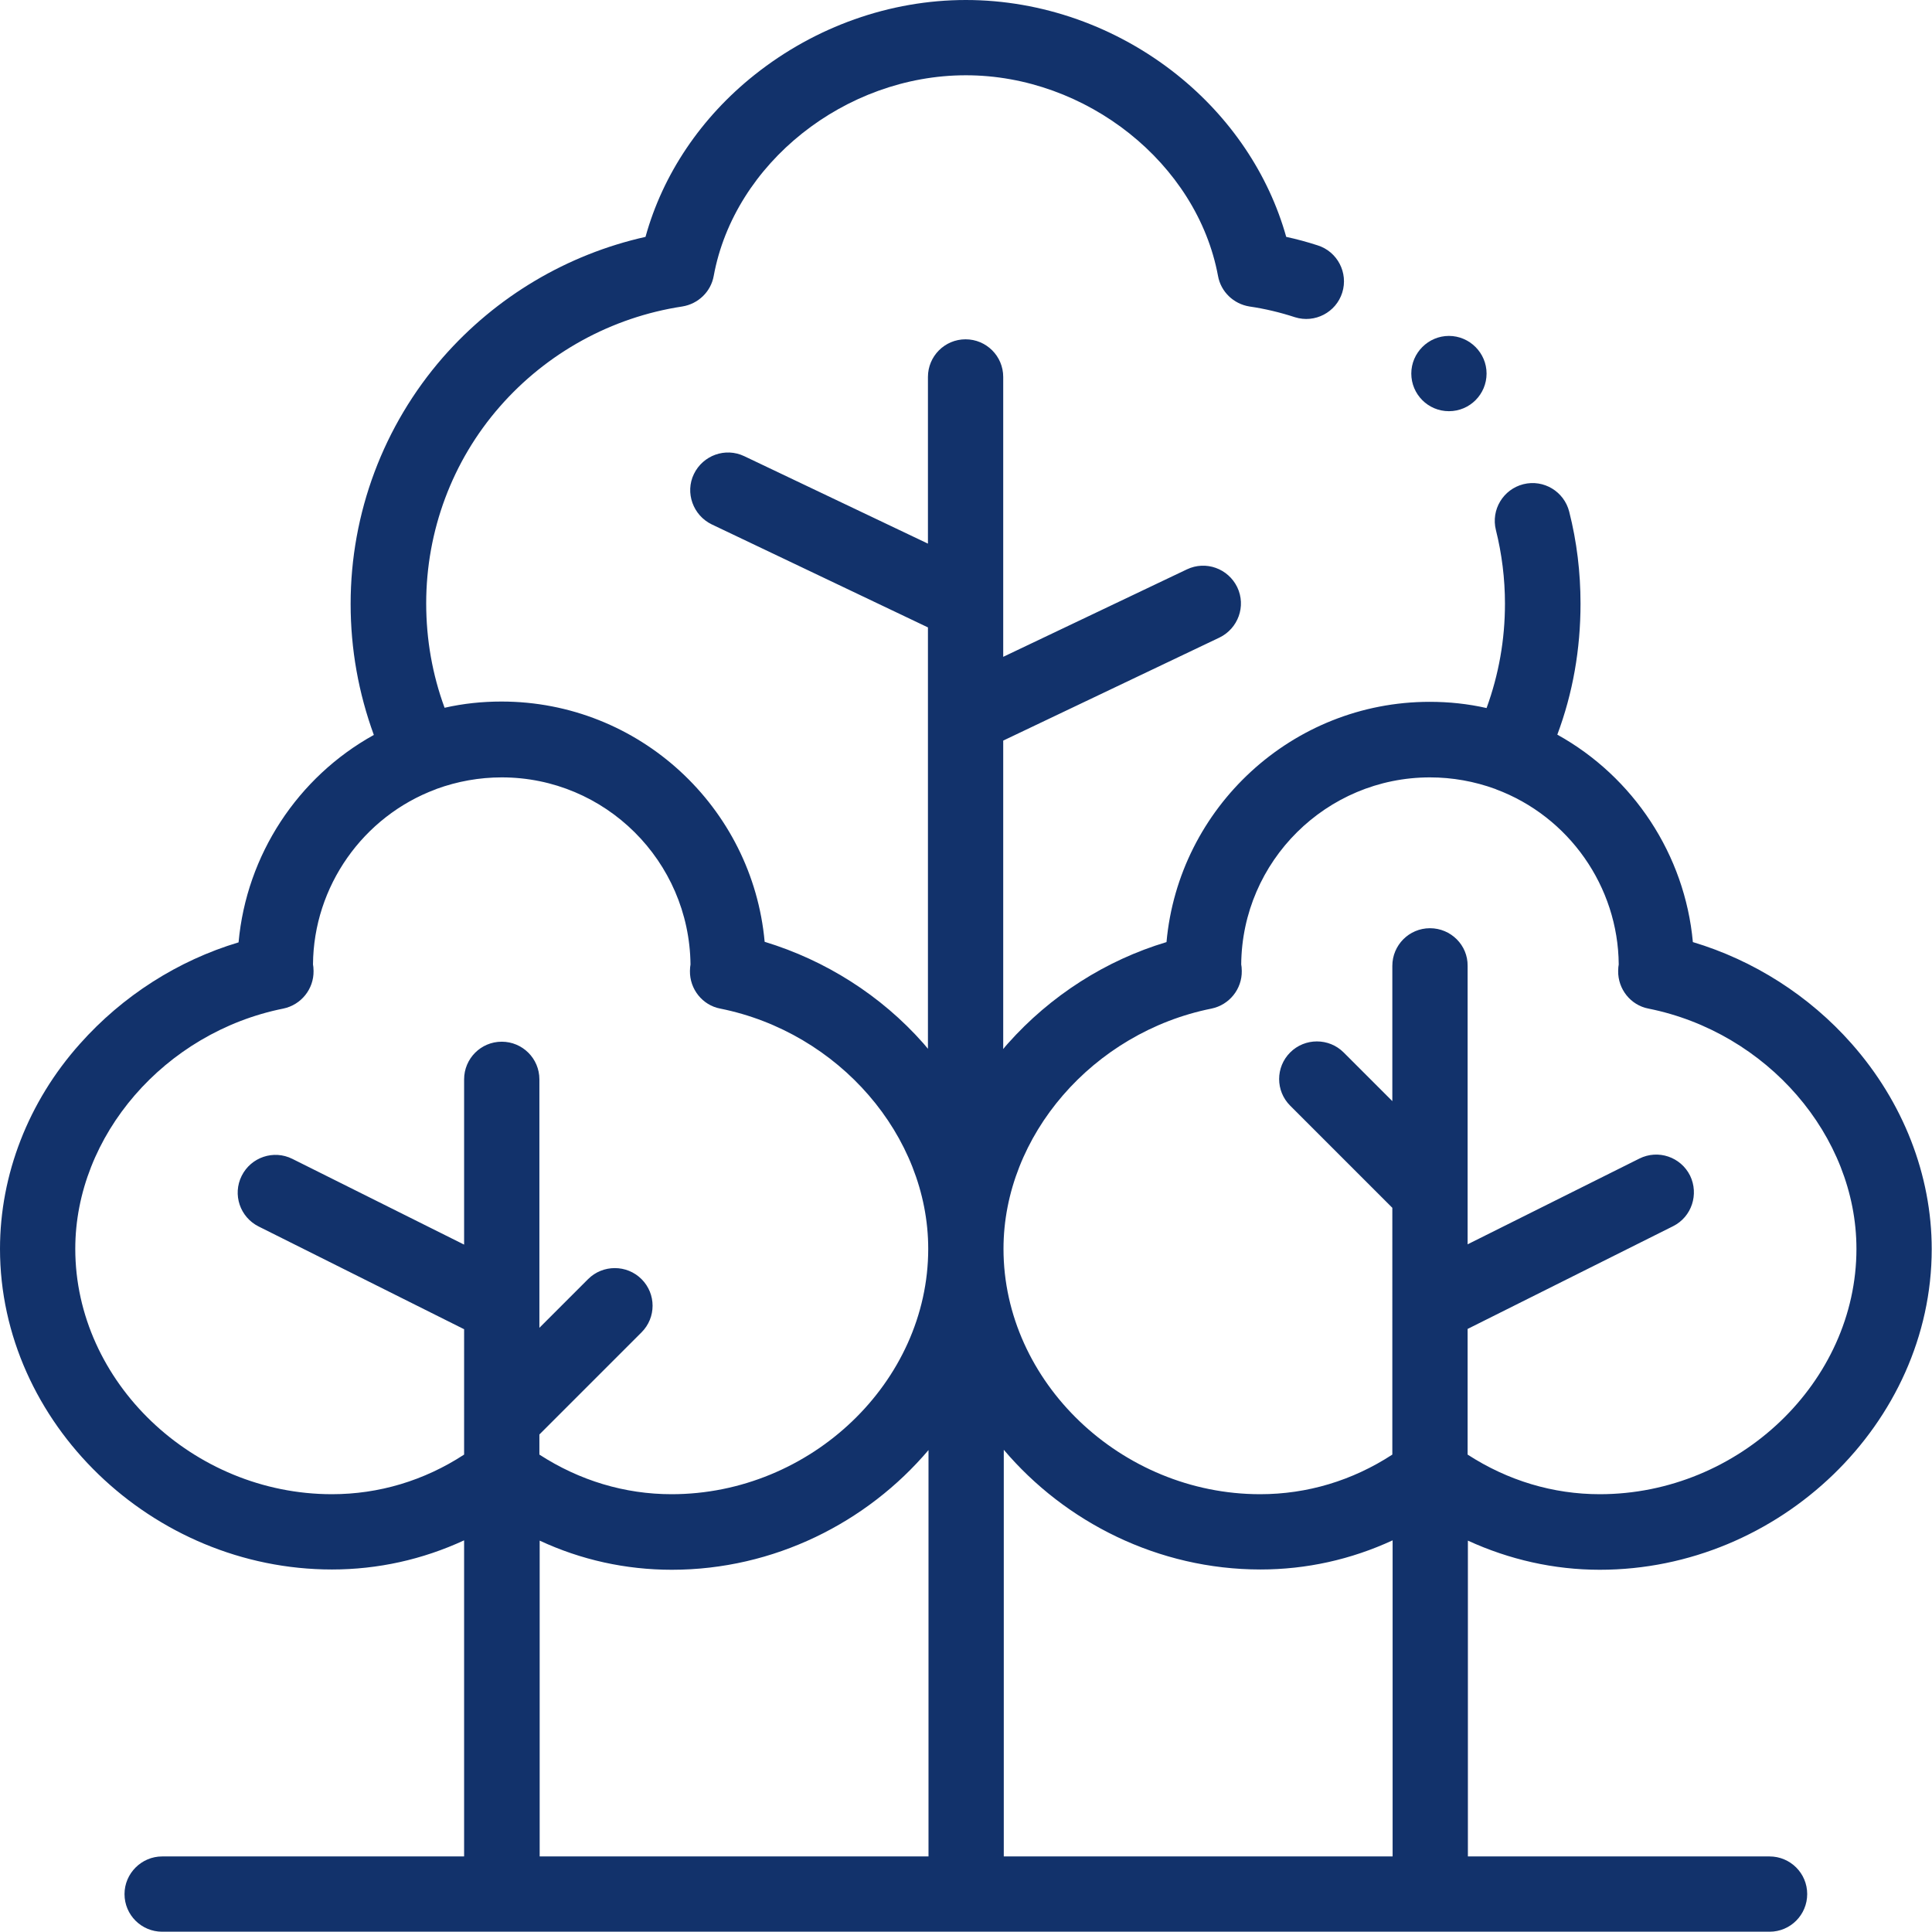 <?xml version="1.0" encoding="utf-8"?>
<!-- Generator: Adobe Illustrator 27.9.0, SVG Export Plug-In . SVG Version: 6.00 Build 0)  -->
<svg version="1.1" id="svg2004" xmlns:svg="http://www.w3.org/2000/svg"
	 xmlns="http://www.w3.org/2000/svg" xmlns:xlink="http://www.w3.org/1999/xlink" x="0px" y="0px" viewBox="0 0 682.7 682.7"
	 style="enable-background:new 0 0 682.7 682.7;" xml:space="preserve">
<style type="text/css">
	.st0{fill:none;}
	.st1{fill:#12326B;}
</style>
<rect y="0" class="st0" width="682.7" height="682.7"/>
<g id="g2014">
	<g id="g2060" transform="translate(43,10)">
		<g id="path2062">
			<path class="st1" d="M522.3,544.7c63.6,0,117.3-51.9,117.3-113.3c0-26.2-10.1-52-28.3-72.6c-15-17-34.7-29.5-56.1-35.9
				c-2.8-30.8-21-58.4-47.9-73.3c5.5-14.7,8.2-30.2,8.2-46.3c0-11-1.3-21.9-4-32.5c-1.8-7.1-9-11.5-16.2-9.7
				c-7.1,1.8-11.5,9-9.7,16.2c2.1,8.4,3.2,17.2,3.2,26c0,12.8-2.2,25.1-6.5,36.9c-6.6-1.5-13.3-2.2-20.1-2.2
				c-48.6,0-88.7,37.4-93,84.9c-21.4,6.4-41,18.9-56.1,35.9c-0.5,0.6-1.1,1.2-1.6,1.9V251.7l76.4-36.4c6.6-3.2,9.5-11.1,6.3-17.8
				c-3.2-6.6-11.1-9.5-17.8-6.3l-64.9,30.9v-98.9c0-7.4-6-13.3-13.3-13.3c-7.4,0-13.3,6-13.3,13.3v58.9l-64.9-30.9
				c-6.7-3.2-14.6-0.3-17.8,6.3c-3.2,6.6-0.3,14.6,6.3,17.8l76.4,36.4v148.9c-0.5-0.6-1.1-1.3-1.6-1.9c-15-17-34.7-29.4-56.1-35.9
				c-4.3-47.5-44.3-84.9-93-84.9c-6.8,0-13.5,0.7-20.1,2.2c-4.3-11.7-6.5-24.1-6.5-36.9c0-25.6,9.2-50.3,26-69.5
				c16.6-19,39.5-31.6,64.5-35.4c5.6-0.9,10.1-5.2,11.1-10.8c7.3-39.8,46.4-70.9,89.1-70.9c42.6,0,81.7,31.1,89.1,70.9
				c1,5.6,5.5,9.9,11.1,10.8c5.5,0.8,10.9,2.1,16.1,3.8c7,2.2,14.5-1.7,16.7-8.7c2.2-7-1.7-14.5-8.7-16.7c-3.7-1.2-7.4-2.2-11.1-3
				c-6.2-22.1-19.7-42.2-38.6-57.3C351.6-0.6,325.1-10,298.3-10c-26.8,0-53.2,9.4-74.6,26.4c-19,15.1-32.5,35.2-38.6,57.3
				c-27.7,6.2-52.8,21.1-71.6,42.6c-21,24.1-32.6,55-32.6,87.1c0,16,2.8,31.5,8.2,46.3c-26.9,14.9-45,42.4-47.8,73.3
				c-21.4,6.4-41,18.9-56.1,35.9C-33,379.3-43,405.1-43,431.3c0,61.4,53.7,113.3,117.3,113.3c16.2,0,32-3.5,46.7-10.3V646H14.3
				C7,646,1,652,1,659.3c0,7.4,6,13.3,13.3,13.3h568c7.4,0,13.3-6,13.3-13.3c0-7.4-6-13.3-13.3-13.3H475.7V534.4
				C490.3,541.1,506.1,544.7,522.3,544.7z M285,646H147.7V534.4c14.6,6.8,30.4,10.3,46.7,10.3c36.1,0,69-16.7,90.7-42.3V646z
				 M194.3,518c-16.5,0-32.5-4.8-46.7-14v-7.1l36.1-36.1c5.2-5.2,5.2-13.6,0-18.8c-5.2-5.2-13.7-5.2-18.9,0l-17.2,17.2v-87.8
				c0-7.4-6-13.3-13.3-13.3c-7.4,0-13.3,6-13.3,13.3v58.4l-60.7-30.3c-6.6-3.3-14.6-0.6-17.9,6c-3.3,6.6-0.6,14.6,6,17.9l72.6,36.3
				V504c-14.1,9.2-30.1,14-46.7,14c-49.1,0-90.7-39.7-90.7-86.7c0-40,31.6-76.5,73.5-84.9c6.3-1.3,10.8-6.9,10.7-13.3
				c0-1-0.1-1.8-0.2-2.3c0.2-27.5,17.6-52.3,43.4-61.9c0,0,0.1,0,0.2-0.1c7.4-2.7,15.2-4.1,23.1-4.1c36.6,0,66.3,29.6,66.7,66.1
				c-0.1,0.6-0.2,1.4-0.2,2.3c-0.1,6.4,4.4,12.1,10.7,13.3c41.9,8.4,73.5,44.9,73.5,84.9C285,478.3,243.5,518,194.3,518z M449,646
				H311.7V502.3c21.7,25.6,54.6,42.3,90.7,42.3c16.2,0,32-3.5,46.7-10.3V646z M462.3,318c-7.4,0-13.3,6-13.3,13.3v47.8l-17.2-17.2
				c-5.2-5.2-13.7-5.2-18.9,0c-5.2,5.2-5.2,13.6,0,18.8l36.1,36.1V504c-14.1,9.2-30.1,14-46.7,14c-49.1,0-90.7-39.7-90.7-86.7
				c0-40,31.6-76.5,73.5-84.9c6.3-1.3,10.8-6.9,10.7-13.3c0-1-0.1-1.8-0.2-2.3c0.3-36.5,30.1-66.1,66.7-66.1
				c7.9,0,15.7,1.4,23.1,4.1c0,0,0.1,0,0.2,0.1c25.8,9.6,43.2,34.4,43.4,61.9c-0.1,0.5-0.2,1.4-0.2,2.3c-0.1,6.4,4.4,12.1,10.7,13.3
				c41.9,8.4,73.5,44.9,73.5,84.9c0,47-41.5,86.7-90.7,86.7c-16.5,0-32.5-4.8-46.7-14v-44.4l72.6-36.3c6.6-3.3,9.2-11.3,6-17.9
				c-3.3-6.6-11.3-9.3-17.9-6l-60.7,30.3v-98.4C475.7,324,469.7,318,462.3,318z"/>
		</g>
	</g>
	<g id="g2068" transform="translate(384.001,403)">
		<g id="path2070">
			<path class="st1" d="M128-257.7c-7.4,0-13.3-6-13.3-13.3s6-13.3,13.3-13.3s13.3,6,13.3,13.3S135.4-257.7,128-257.7L128-257.7z"/>
		</g>
	</g>
</g>
</svg>
